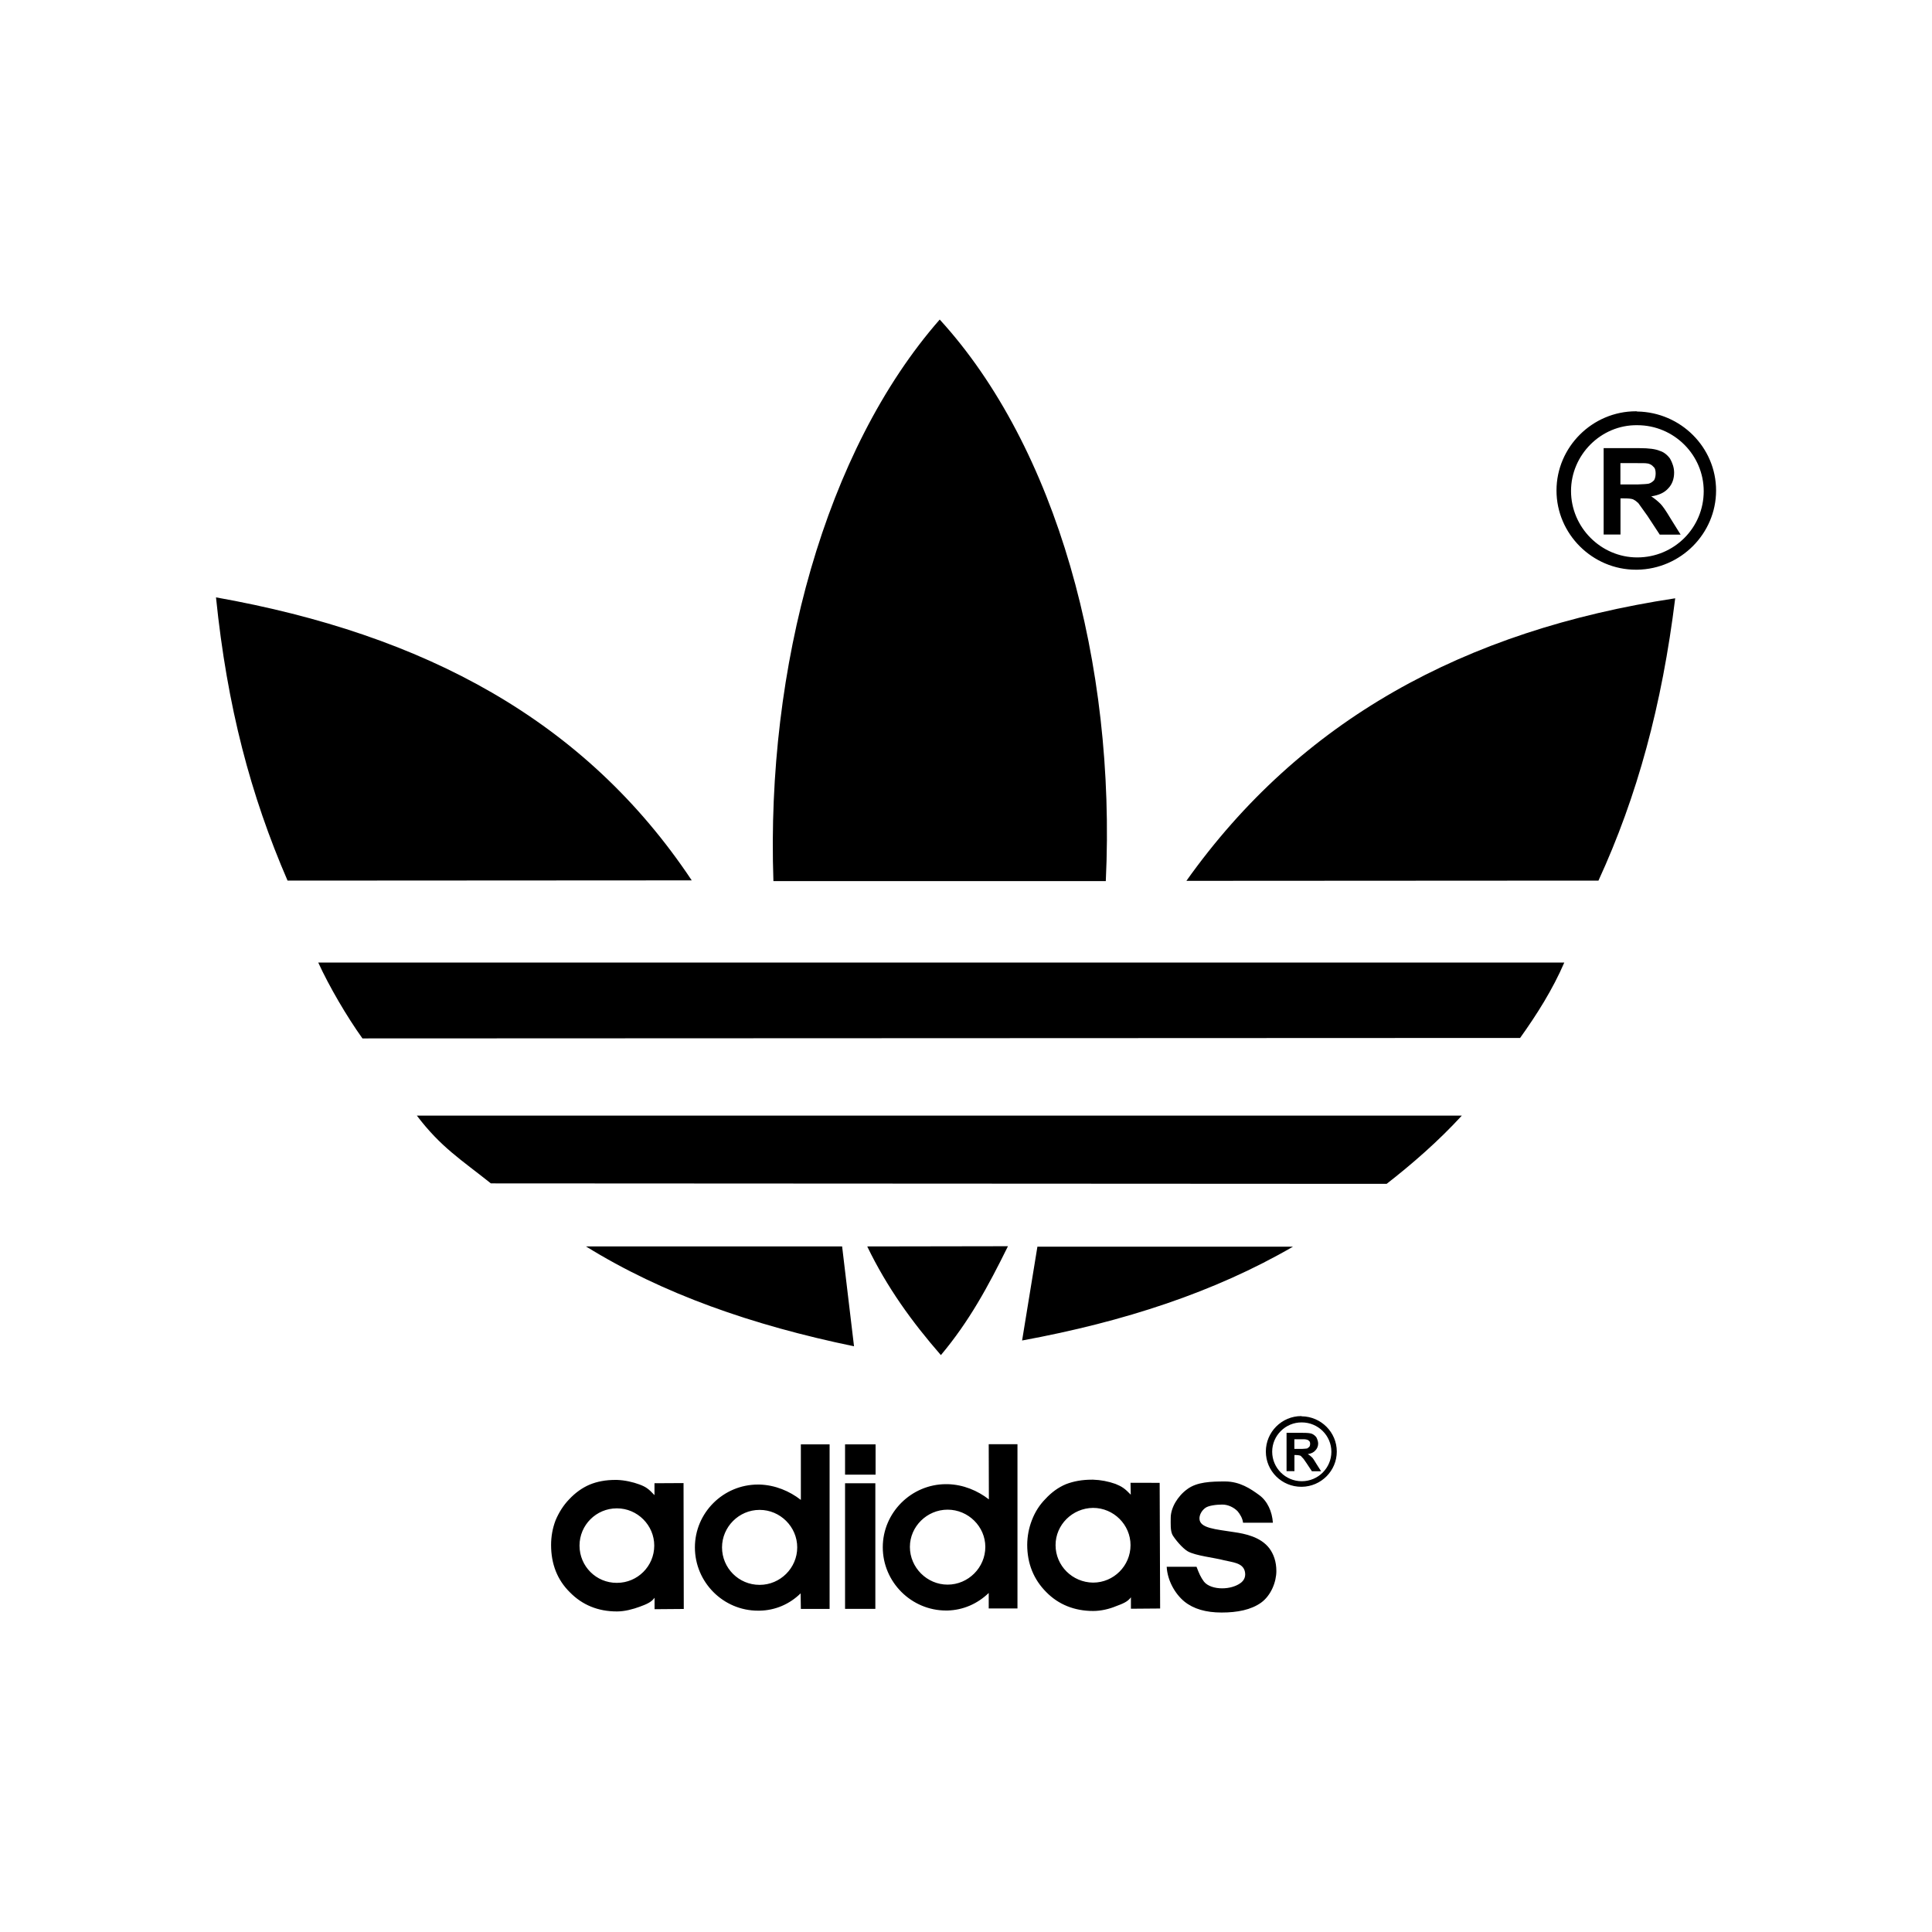 <?xml version="1.0" encoding="utf-8"?>
<!-- Generator: Adobe Illustrator 19.0.0, SVG Export Plug-In . SVG Version: 6.00 Build 0)  -->
<svg version="1.1" id="图层_1" xmlns="http://www.w3.org/2000/svg" xmlns:xlink="http://www.w3.org/1999/xlink" x="0px" y="0px"
	 width="2500px" height="2500px" viewBox="610 -1185 2500 2500" style="enable-background:new 610 -1185 2500 2500;"
	 xml:space="preserve">
<path d="M2207.1,797.6c-23.8-3.8-45-4.9-45-17.7c0-4.9,2.9-10.2,7.5-13.6c4.1-3.2,14.8-4.4,22.1-4.4c7.6,0,15.1,3.8,19.8,8.7
	c2.9,3.5,6.4,9,7,14.8h38.6c-0.9-14.2-7-28.2-18-36c-10.7-7.8-24.7-17.4-43.9-17.4c-18.3,0-36.3,0.6-48.8,9.9
	c-12.5,9-21.5,24.1-21.5,37.2c0,7.6-0.6,16.5,2.3,22.1c3.2,5.5,12.5,16.9,19.7,21.2c10.2,5.8,34,8.1,47.1,11.6
	c10.7,2.6,23.8,3.2,26.7,13.9c1.7,6.4-0.3,12.2-6.1,16c-5.5,3.8-13.9,6.4-23.2,6.4c-9.6,0-18.9-2.9-23.5-8.7
	c-4.1-5.5-6.4-10.7-9.6-19.2h-38.6c0.9,17.7,10.8,35.1,22.9,45c11.9,9.6,27.9,14.2,48.2,14.2c20.3,0,38.1-3.5,51.1-12.8
	c12.8-9.3,19.7-26.7,19.7-40.9c0-12.2-3.5-21.8-9-29.3C2241.3,803.7,2221,799.6,2207.1,797.6L2207.1,797.6z M1703.5,896.9h39.2
	V734.3h-39.2V896.9z M1703.5,723.2h39.5V684h-39.5V723.2z M1646.2,755.8c-14.5-11.3-33.1-19.2-53.4-19.8h-2
	c-45,0-81.6,36.6-81.6,81.3c0,45,36.6,81.9,81.6,81.9h2c20.3-0.3,38.9-8.4,53.2-22.4l0.3,20.1h37.2V684h-37.2V755.8L1646.2,755.8z
	 M1593.1,865.8h-0.3c-26.8,0-48.5-21.7-48.5-48.5c0-26.4,21.8-48.5,48.5-48.5h0.3c26.4,0,48.5,21.8,48.5,48.5
	C1641.6,844.1,1619.5,865.8,1593.1,865.8z M1889.6,755.2c-14.5-11.3-33.1-19.2-53.4-19.7h-2c-45,0-81.9,36.9-81.9,81.6
	c0,45,36.9,81.9,81.9,81.9h2c20.3-0.6,38.6-8.7,53.2-22.7v20h37.2V683.8h-37.2L1889.6,755.2z M1836.2,865.5
	c-26.7,0-48.8-22.1-48.8-48.8c0-26.4,22.1-48.2,48.8-48.2s48.8,21.8,48.8,48.2C1885,843.5,1862.9,865.5,1836.2,865.5z M1456.9,734.3
	v15.4c-7.6-8.1-11-10.7-19.7-13.9c-7.8-2.9-18.6-5.5-29.1-5.8h-1.7c-12.5,0-23.5,2-33.4,6.1c-9.6,4.1-18.6,10.5-26.7,19.2
	c-7.3,7.6-13.1,16.8-17.4,27c-3.9,10.2-5.8,21-5.8,31.9c0,24.7,8.1,45.3,24.4,61.3c16,16.3,36.3,24.7,60.7,24.7h0.3
	c9.9,0,20.6-2.9,29.3-6.1c8.7-3.2,15.1-5.8,19.2-11.6v14.8l37.8-0.3l-0.3-162.9L1456.9,734.3L1456.9,734.3z M1408.4,863.2h-0.3
	c-26.6,0.1-48.1-21.4-48.2-48c0-0.1,0-0.2,0-0.2c0-26.6,21.6-48.2,48.2-48.2h0.3c26.4,0,48.2,21.8,48.2,48.2
	C1456.6,841.6,1435,863.2,1408.4,863.2z M2072.9,733.7l0.3,15.4c-7.5-7.8-11.3-10.5-19.7-13.9c-9.3-3.3-19.1-5.2-29-5.5h-1.7
	c-12.5,0-23.5,2-33.4,5.8c-9.9,4.1-18.9,10.7-26.7,19.2c-7.5,7.6-13.4,16.8-17.4,27.3c-4,10.2-6,21-6.1,31.9
	c0,24.4,8.4,45,24.7,61.3c15.7,16,36.3,24.4,60.7,24.4c10.2,0,20.9-2.6,29.3-6.1c8.7-3.2,15.4-5.8,19.5-11.6v14.8l37.8-0.3
	l-0.6-162.6L2072.9,733.7L2072.9,733.7L2072.9,733.7z M2024.4,862.9c-26.7-0.3-48.5-21.8-48.5-48.5c0-26.4,21.8-47.9,48.5-48.2
	c26.7,0,48.5,21.8,48.5,48.2C2072.9,841.2,2051.1,862.9,2024.4,862.9z M2294.5,647.7c-0.3,0-0.6-0.3-0.6-0.3
	c-25.3,0-45.9,20.6-45.9,45.9s20.6,45.6,45.9,45.6h0.6c25-0.3,45.3-20.6,45.3-45.6C2339.8,668.3,2319.4,648,2294.5,647.7z
	 M2294.5,731.7c-21.1,0-38.3-17.1-38.3-38.2c0,0,0-0.1,0-0.1c0-20.6,17.1-38,38.3-37.8c21.2,0,38.3,17.1,38.3,38
	C2332.8,714.5,2315.7,731.7,2294.5,731.7z"/>
<path d="M2307.8,700.9c-1.7-1.7-3.5-3.1-5.5-4.3c4.4-0.6,7.8-2.3,9.9-4.9c2-2,3.5-5.2,3.5-8.7c0-2.9-1.2-5.8-2.3-8.1
	c-1.5-2-3.5-3.6-5.8-4.6c-2.3-0.9-6.1-1.2-11.6-1.2h-21.2v49.6h10.2v-20.9h1.7c2.3,0,4.1,0.3,5.2,0.6c1.2,0.3,1.8,0.9,2.6,1.8
	c0,0.3,0.3,0.3,0.3,0.6c1.2,0.6,2.9,3.2,5.5,7l7.3,11h11.9l-6.1-9.6C2311,705.2,2309,702,2307.8,700.9L2307.8,700.9z M2294.5,689.9
	h-9.6v-12.5h9.6c2.9,0,4.9,0,5.5,0.3c1.4,0.1,2.8,0.7,3.8,1.7c1.2,0.9,1.5,2.3,1.5,3.8s-0.3,3.2-1.2,4.1c-0.9,0.6-1.7,1.5-2.6,2
	C2300.3,689.6,2298,689.6,2294.5,689.9L2294.5,689.9z M1699.7,427.9h-331.4c99,61.3,214.9,101.9,346.8,129.2L1699.7,427.9
	L1699.7,427.9z M1952.4,428.2l-19.8,121.4c132.4-24.4,249.2-62.7,350.5-121.4H1952.4L1952.4,428.2z M1914.3,427.6l-182.1,0.3
	c25.6,53.1,58.1,97.9,95.3,140.6C1864.1,524.9,1888.5,479.9,1914.3,427.6L1914.3,427.6z M2404.3,346.9l-1159.1-0.6
	c-38.6-30.8-64.8-46.8-95.8-87.7h1352.2C2471.3,291.7,2436.8,321.6,2404.3,346.9z M2577,158.1l-1498,0.6c-20-27.9-43-67.1-57.2-98.2
	h1612.4C2619.2,95.3,2598.8,127.6,2577,158.1L2577,158.1z M1505.1-45.8l-523,0.3c-47.9-110.7-78.1-224.8-92.6-366.5
	C1158.9-364.1,1366.9-253.4,1505.1-45.8z M2040.9-44.9h-430.1c-9.6-276.8,67.1-557.6,215.2-726.6
	C1976.5-606.9,2054.3-327.2,2040.9-44.9L2040.9-44.9z M2678.4-45.5l-533.2,0.3c147.2-207.1,358.7-324.1,632.5-365.6
	C2760.6-272.3,2728.6-154.7,2678.4-45.5z M2728.6-652.5c-0.6-0.3-1.2-0.3-1.7-0.3c-56.3,0-102.8,46.2-102.8,102.5
	s46.5,102.5,102.8,102.5h1.7c56.4-0.9,102-46.8,102-102.5C2830.6-606,2785-651.6,2728.6-652.5z M2728.6-463.7
	c-47,0-85.7-38.9-85.7-86c0-46.5,38.6-85.7,85.7-85.1c47.6,0,86,38.6,86,85.4C2814.6-502,2776.3-463.7,2728.6-463.7z"/>
<path d="M2758.6-533.1c-3.6-3.6-7.6-6.8-11.9-9.6c9.6-1.5,17.1-4.6,22.3-10.7c4.7-4.9,7.3-11.9,7.3-20c0-6.7-2.3-12.8-5.2-18
	c-3.2-4.6-8.1-8.7-13.4-10.2c-5.2-2.3-13.9-3.5-26.1-3.5h-46.5v111.8h21.8v-46.8h4.6c5.2,0,9,0.3,11.6,1.2c1.7,0.9,3.8,2,5.5,3.8
	c0.3,0.3,0.9,0.6,1.2,0.9c1.7,2.6,5.8,7.8,11.9,16.6l16,24.4h27l-13.4-21.5C2766.1-523.5,2761.5-530.2,2758.6-533.1L2758.6-533.1z
	 M2728.6-558.1h-21.8v-27.6h21.8c6.4,0,10.8,0,12.2,0.3c4.1,0.3,7,2.3,8.7,4.4c2.3,1.7,2.9,5.2,2.9,8.7c0,2.9-0.6,6.4-2,8.7
	c-1.7,1.7-3.8,3.5-6.7,4.4C2741.4-558.7,2736.8-558.4,2728.6-558.1L2728.6-558.1z"/>
</svg>
